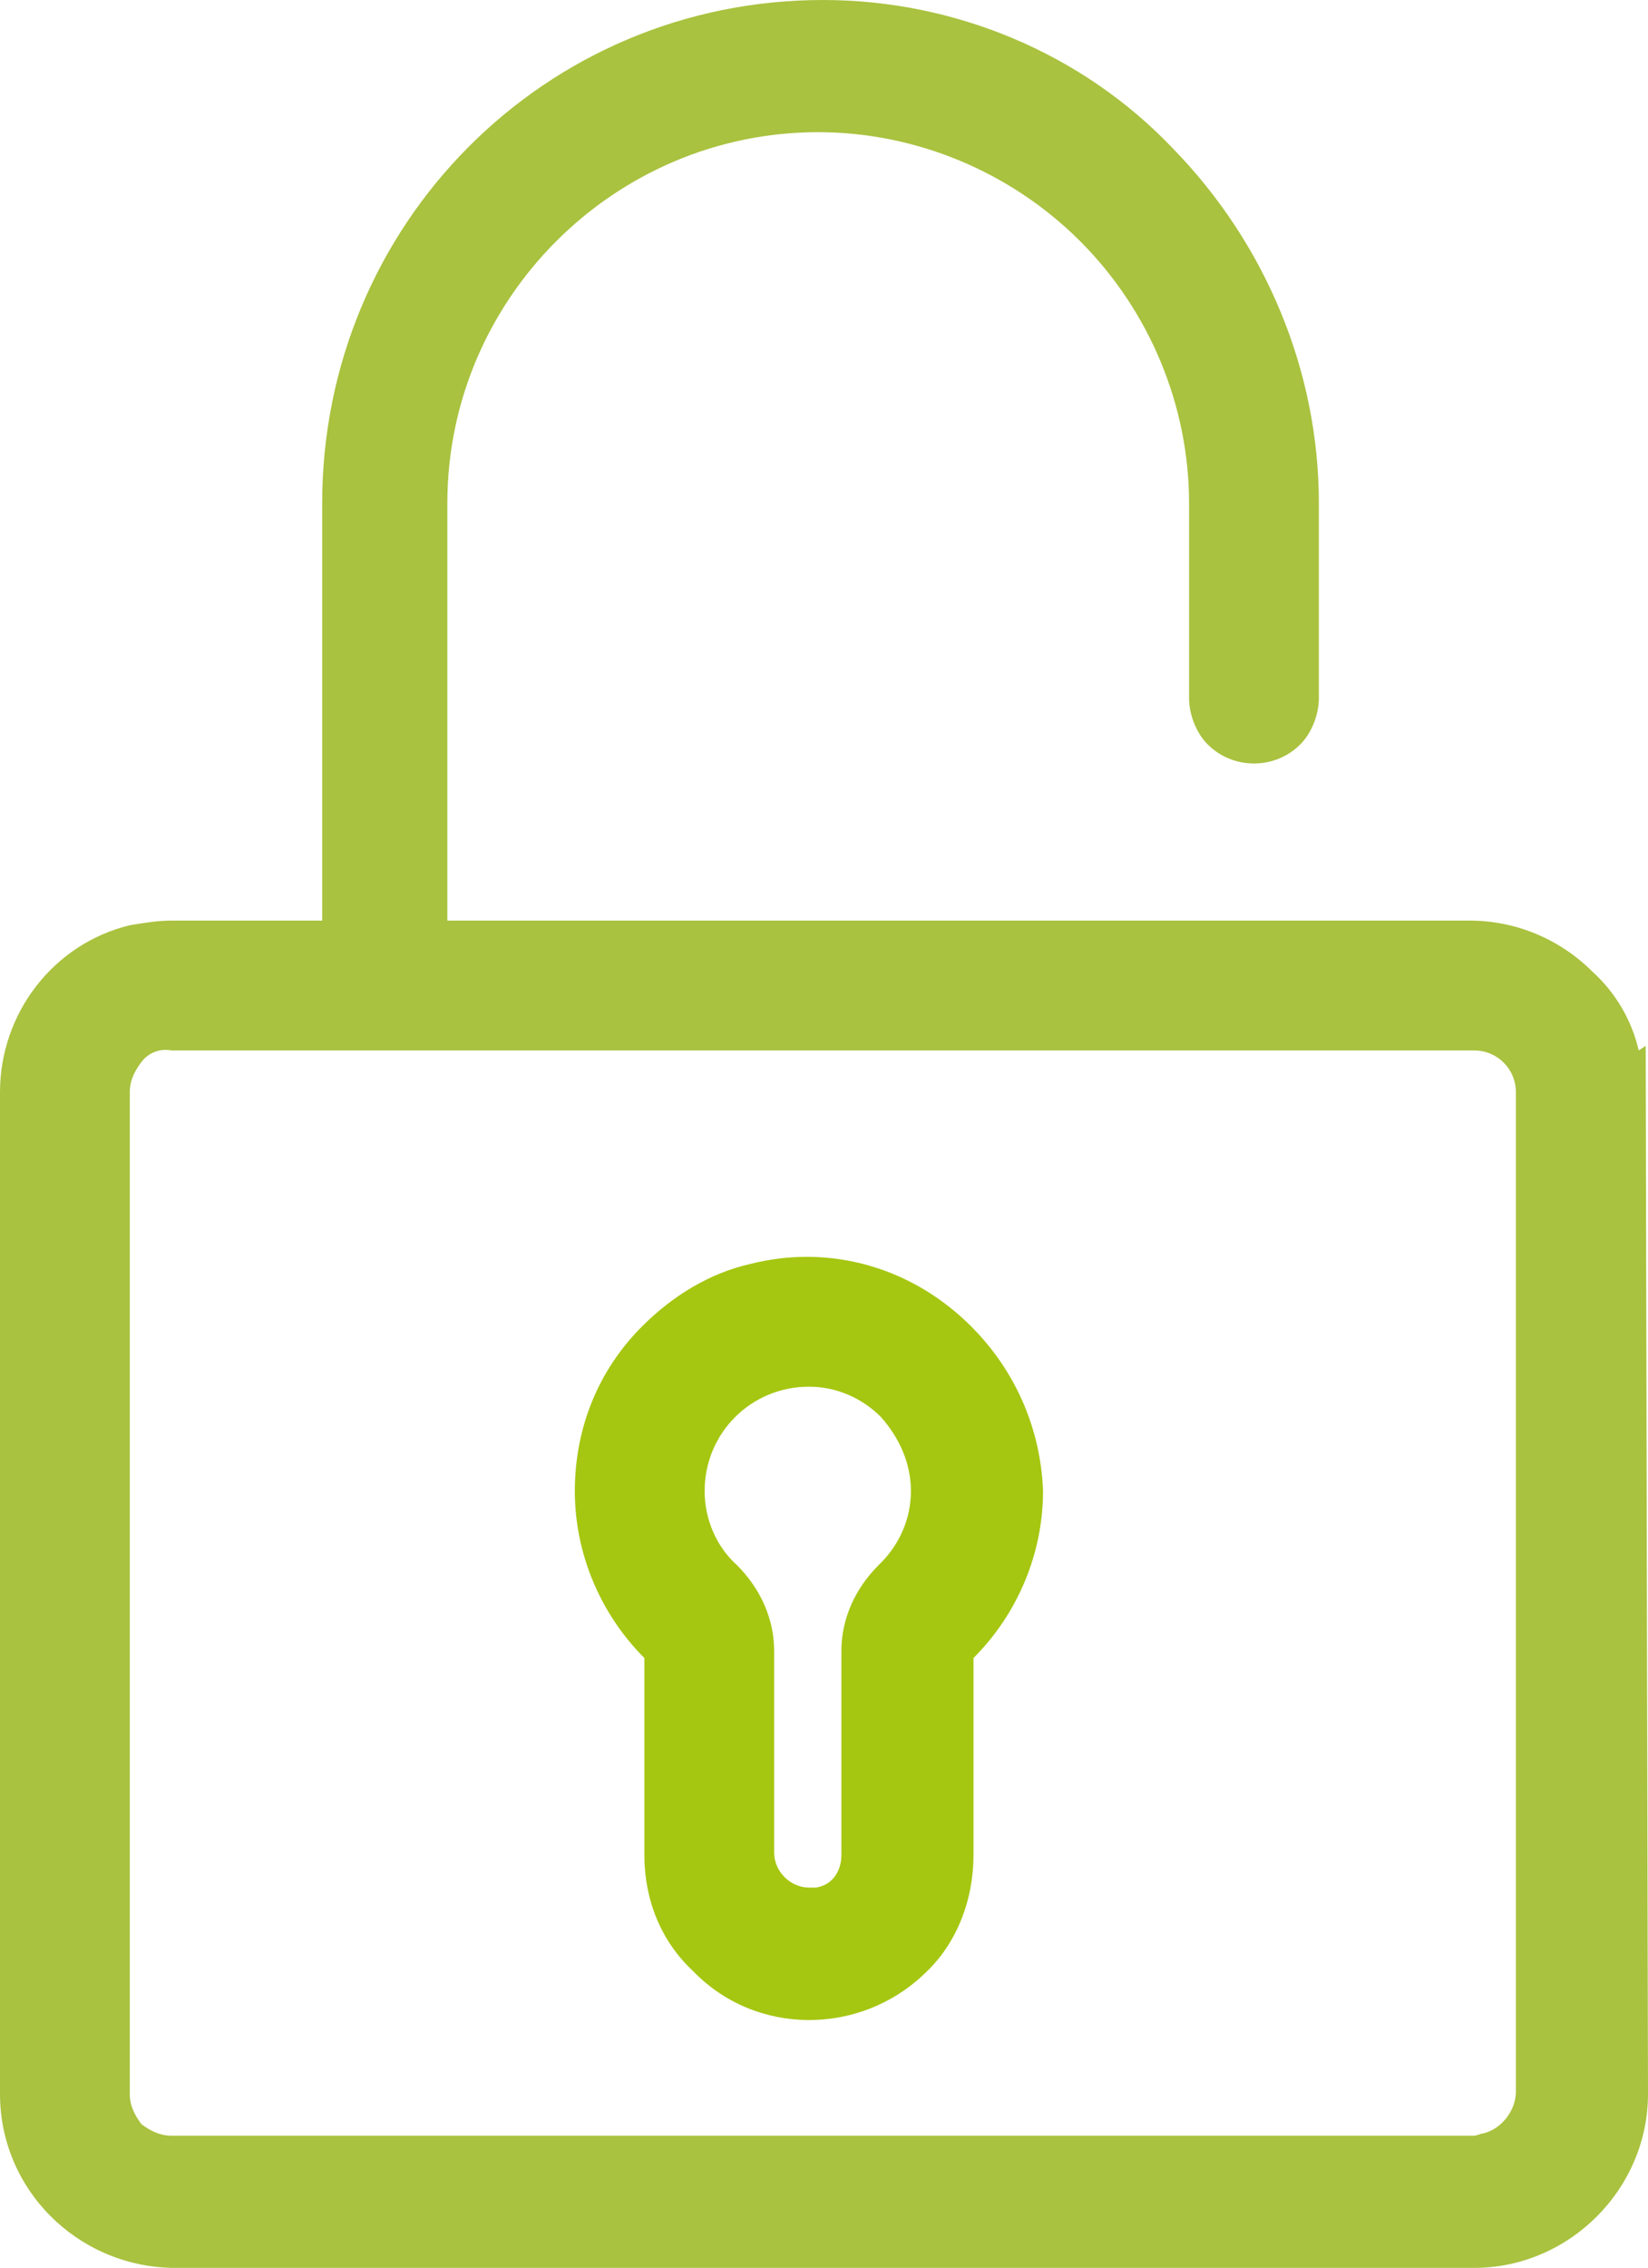 <?xml version="1.0" encoding="UTF-8"?>
<svg xmlns="http://www.w3.org/2000/svg" xmlns:xlink="http://www.w3.org/1999/xlink" version="1.1" id="Ebene_1" x="0px" y="0px" viewBox="0 0 71.1 97.8" style="enable-background:new 0 0 71.1 97.8;" xml:space="preserve">
<style type="text/css">
	.st0{fill:#A9C23F;}
	.st1{fill:#A5C711;}
</style>
<g transform="translate(-14.4 -6.2)">
	<path class="st0" d="M85.4,51.3l-0.3,0.2c-0.3-1.3-1-2.5-2-3.4c-1.4-1.4-3.3-2.2-5.3-2.2H33.7v-18c0-8.8,7.2-16,16-16l0,0   c4.2,0,8.3,1.7,11.3,4.7c3,3,4.7,7.1,4.7,11.3v8.4c0,0.7,0.3,1.5,0.8,2c1.1,1.1,2.9,1.1,4,0c0.5-0.5,0.8-1.3,0.8-2v-8.4   c0-5.7-2.3-11.2-6.3-15.3c-3.9-4.1-9.4-6.4-15.1-6.4l0,0c-12,0-21.6,9.7-21.6,21.7v18h-6.5c-0.6,0-1.2,0.1-1.8,0.2   c-3.3,0.8-5.6,3.8-5.6,7.2v43.2c0,4.1,3.3,7.4,7.4,7.5H78c4.1,0,7.5-3.4,7.5-7.5L85.4,51.3z M79.8,96.4c0,0.8-0.6,1.6-1.4,1.8   c-0.1,0-0.3,0.1-0.4,0.1H21.8c-0.5,0-0.9-0.2-1.3-0.5C20.2,97.4,20,97,20,96.5V53.3c0-0.5,0.2-0.9,0.5-1.3c0.3-0.4,0.8-0.6,1.3-0.5   H78c1,0,1.8,0.8,1.8,1.8c0,0,0,0,0,0v5.3l0,0V96.4z"></path>
	<path class="st1" d="M56.3,63.4c-1.9-1.9-4.4-3-7.1-3c-0.8,0-1.6,0.1-2.4,0.3c-1.8,0.4-3.4,1.4-4.7,2.7c-1.9,1.9-2.9,4.4-2.9,7.1   c0,2.7,1.1,5.3,3,7.2v8.5c0,1.9,0.7,3.7,2.1,5c2.7,2.8,7.2,2.8,10,0.1c1.4-1.3,2.1-3.2,2.1-5.1v-8.5c1.9-1.9,3-4.5,3-7.2   C59.3,67.8,58.2,65.3,56.3,63.4z M50.7,86.2c0,0.7-0.4,1.3-1.1,1.4h-0.3c-0.8,0-1.5-0.7-1.5-1.5v-8.7c0-1.4-0.6-2.7-1.6-3.7   c-0.9-0.8-1.4-2-1.4-3.2c0-2.5,2-4.5,4.5-4.5c0,0,0,0,0,0l0,0c1.2,0,2.3,0.5,3.1,1.3c0.8,0.9,1.3,2,1.3,3.2c0,1.2-0.5,2.3-1.3,3.1   l-0.1,0.1c-1,1-1.6,2.3-1.6,3.7V86.2z"></path>
</g>
</svg>
